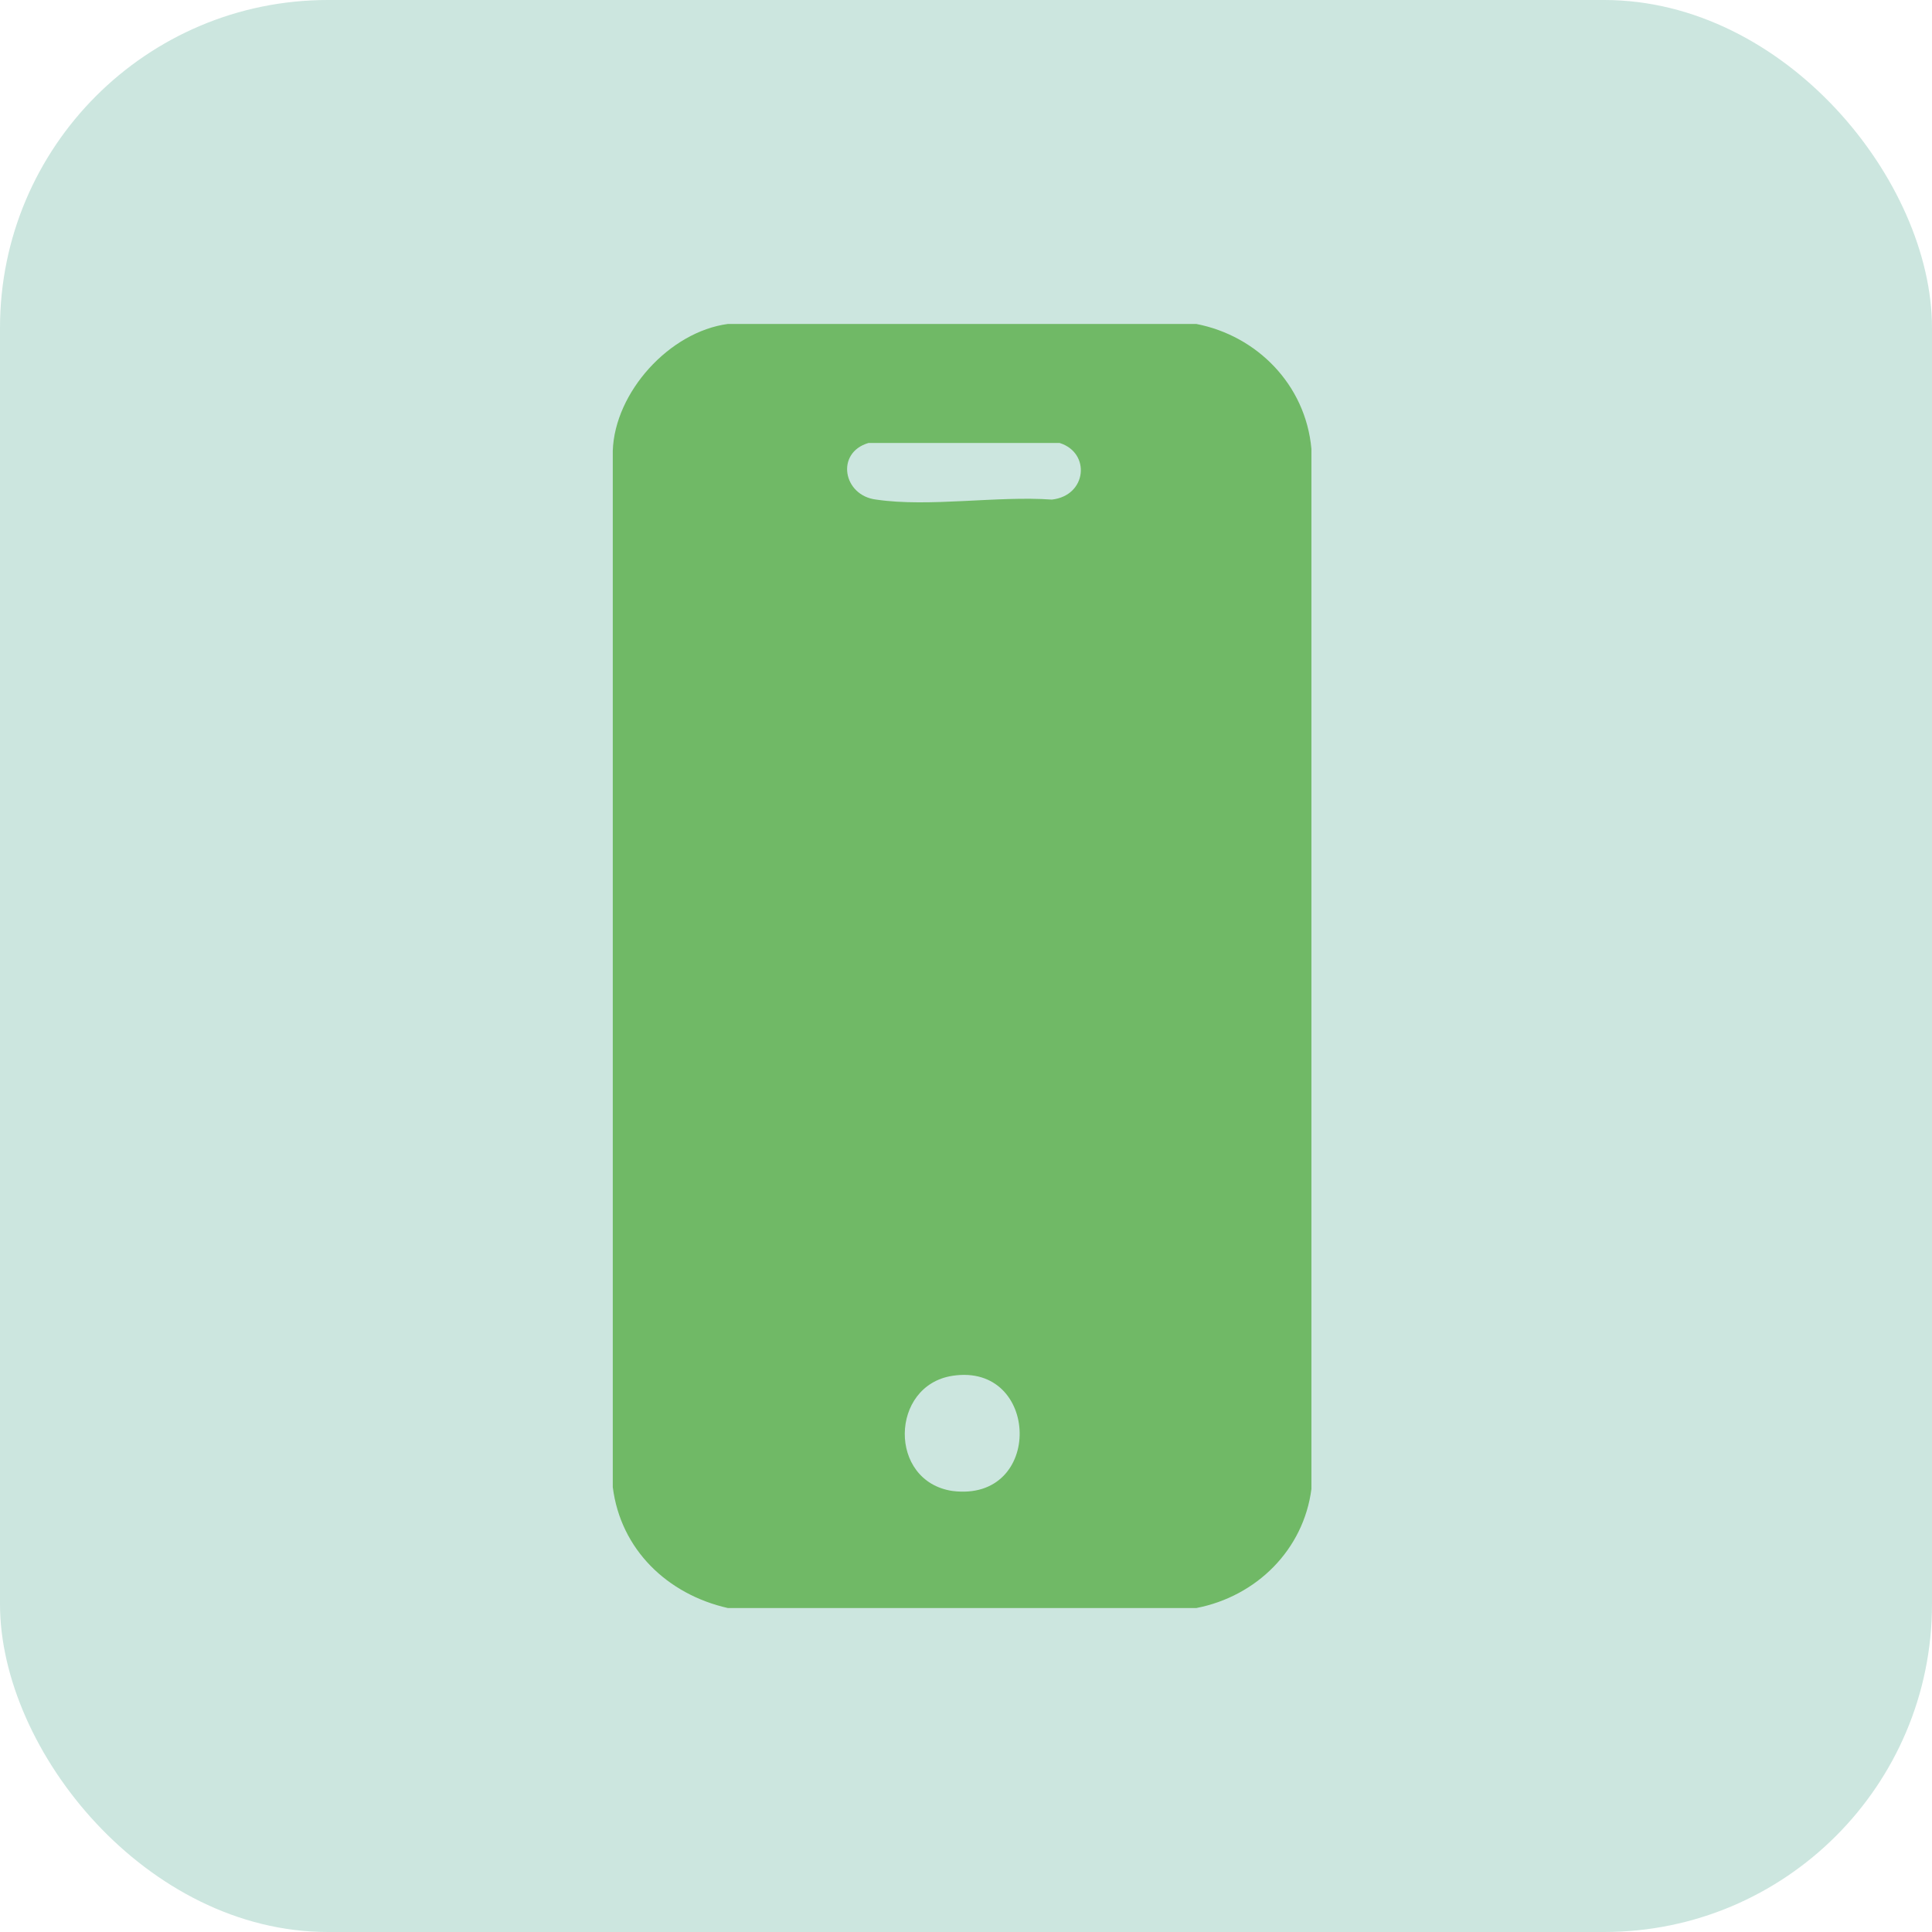<?xml version="1.0" encoding="UTF-8"?>
<svg id="Camada_1" xmlns="http://www.w3.org/2000/svg" version="1.1" viewBox="0 0 99 99">
  <!-- Generator: Adobe Illustrator 29.7.1, SVG Export Plug-In . SVG Version: 2.1.1 Build 8)  -->
  <defs>
    <style>
      .st0 {
        fill: #70b966;
      }

      .st1 {
        fill: #008662;
        opacity: .2;
      }
    </style>
  </defs>
  <rect class="st1" y="0" width="99" height="99" rx="16.8" ry="16.8"/>
  <path class="st0" d="M61.3,16.6c3.1.6,5.6,3.1,5.9,6.4v53.3c-.4,3.1-2.8,5.5-5.9,6.1h-24c-3.1-.7-5.5-3-5.9-6.2V23.1c.1-3,2.9-6.1,5.9-6.5h24ZM44.5,22.7c-1.7.5-1.3,2.7.4,2.9,2.7.4,6.2-.2,9,0,1.8-.2,2-2.4.4-2.9h-9.7ZM48.8,70.5c-3.2.5-3.3,5.4,0,5.9,4.7.6,4.5-6.6,0-5.9Z"/>
</svg>